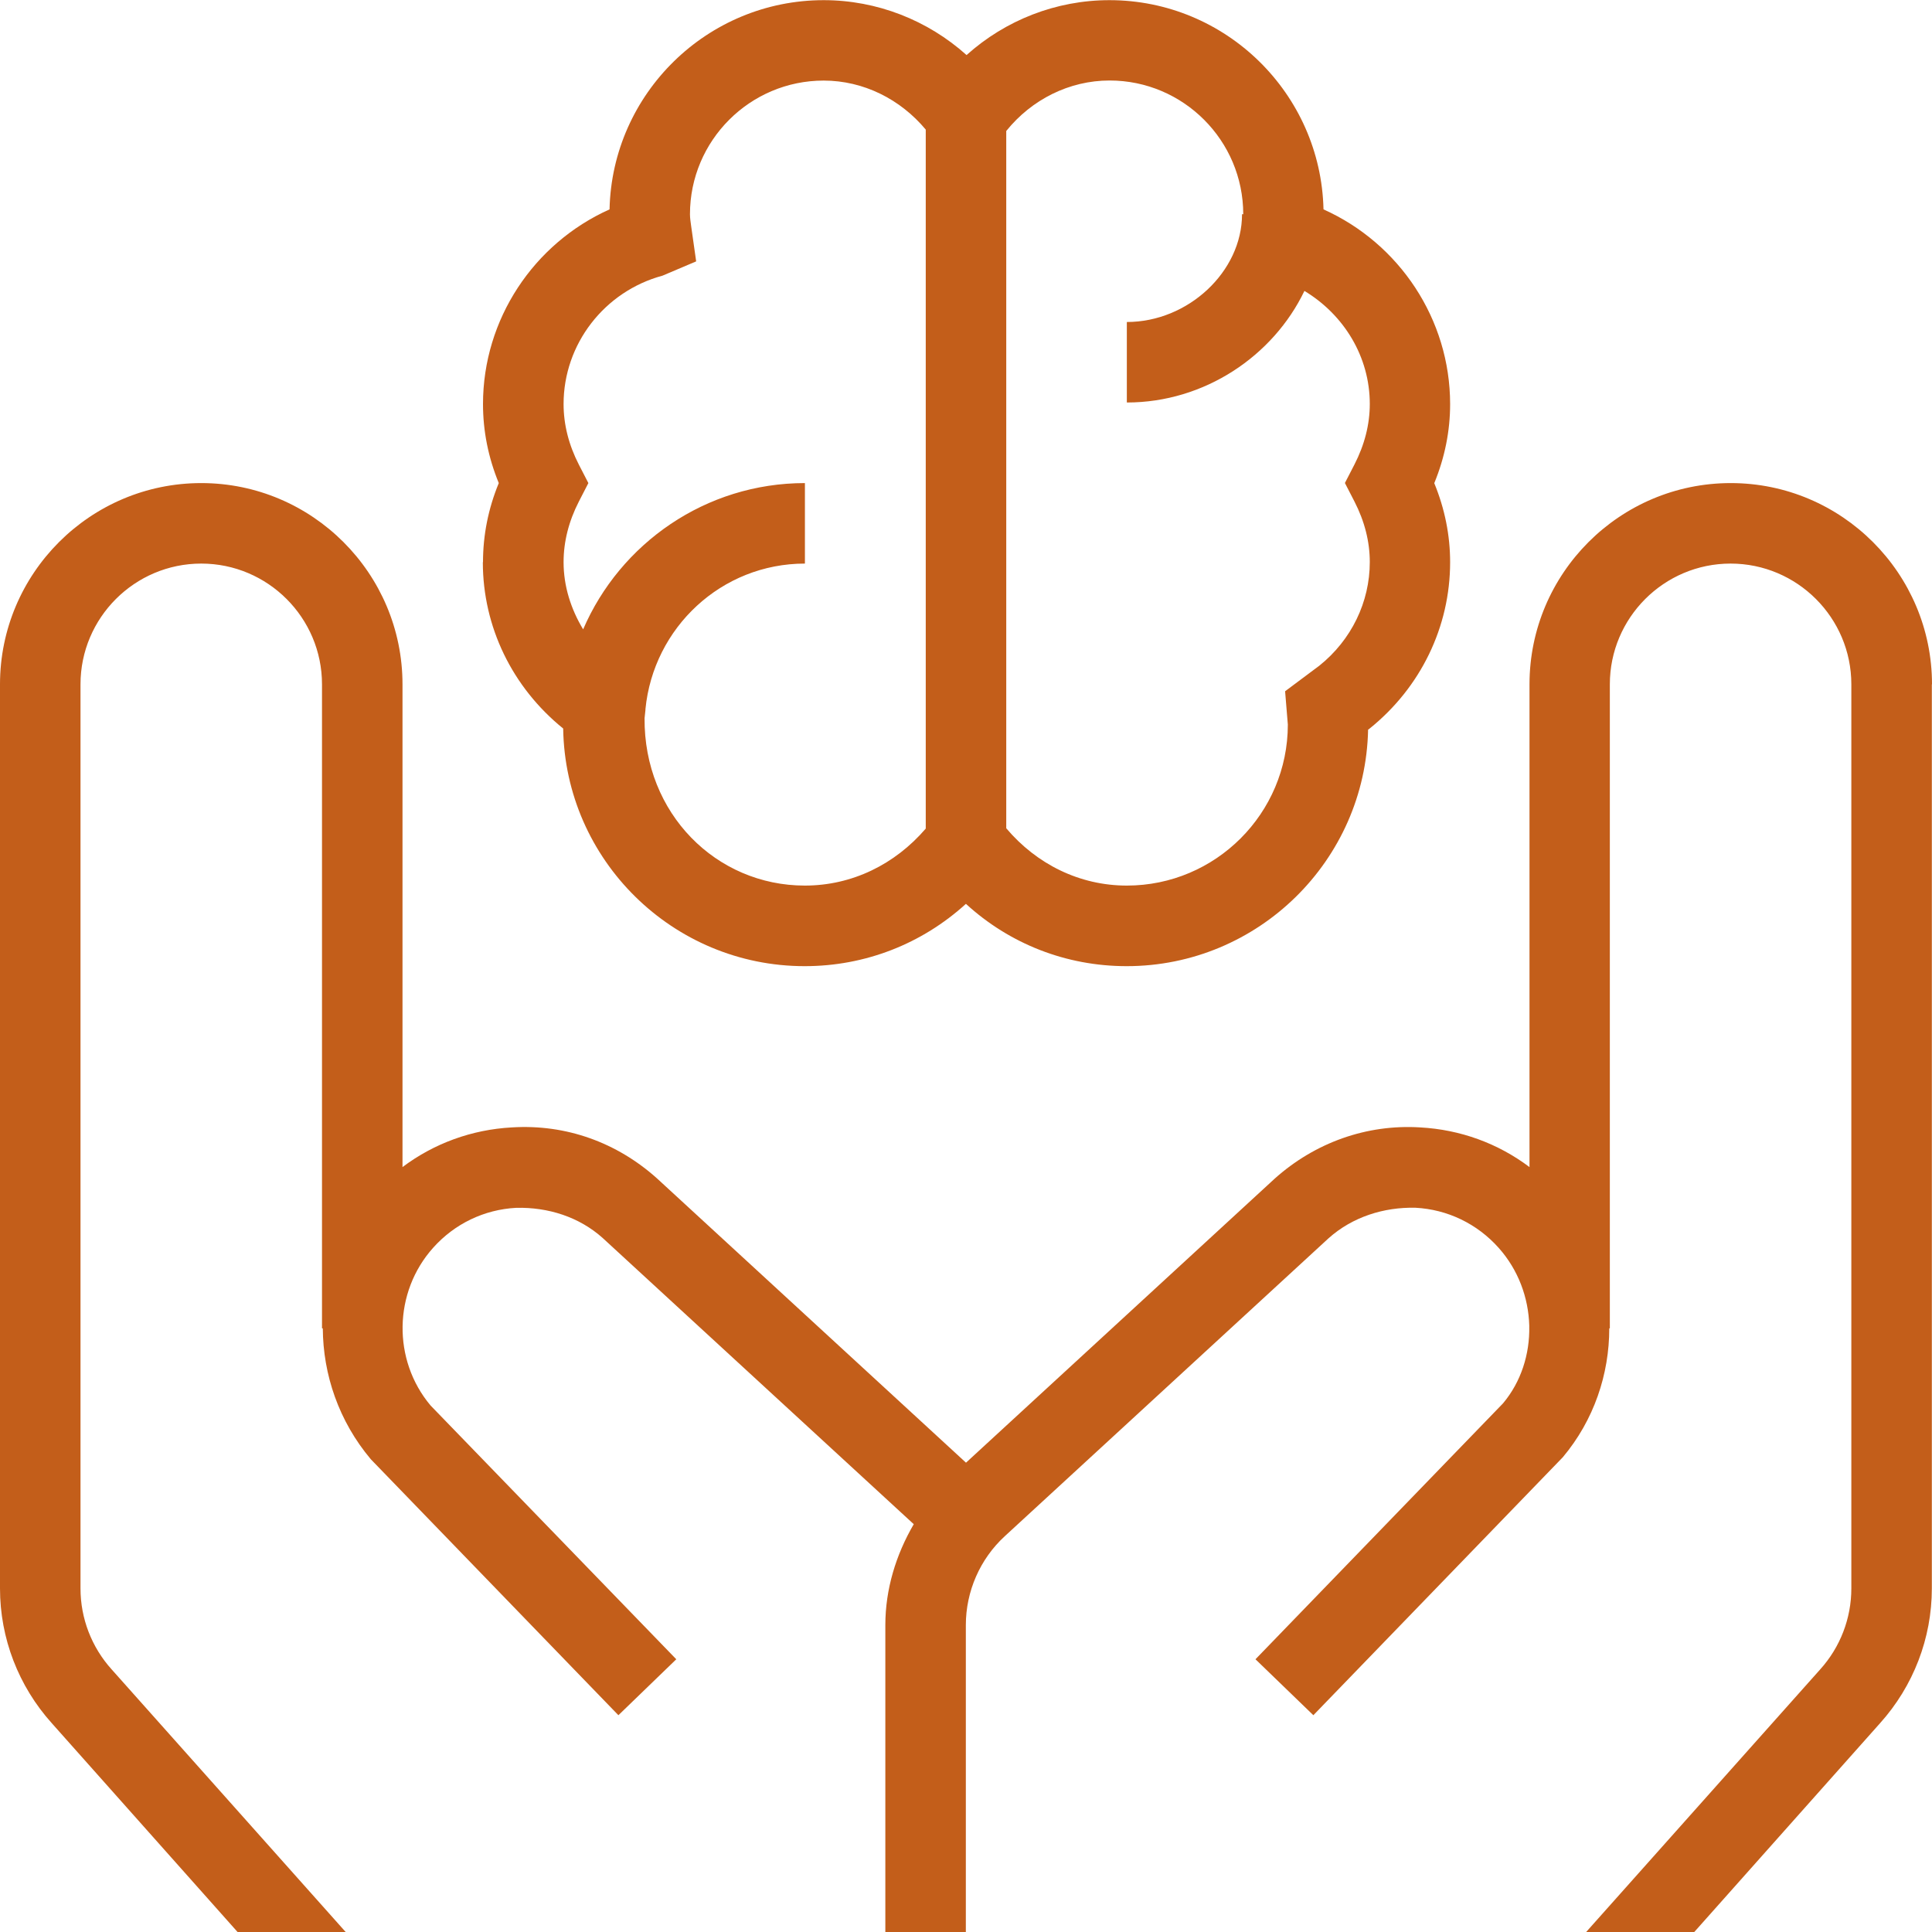 <?xml version="1.0" encoding="UTF-8"?> <svg xmlns="http://www.w3.org/2000/svg" width="24" height="24" viewBox="0 0 24 24" fill="none"><g clip-path="url(#clip0_6496_17881)"><path d="M23.998 8.501V19.732C23.998 20.35 23.769 20.946 23.353 21.408L21.046 24.001H19.703L22.611 20.738C22.861 20.461 22.998 20.103 22.998 19.732V8.501C22.998 7.674 22.325 7.001 21.498 7.001C20.671 7.001 19.998 7.674 19.998 8.501V16.501H19.991C19.991 17.071 19.801 17.641 19.414 18.102L16.315 21.307L15.596 20.612L18.671 17.433C18.896 17.165 19.004 16.821 18.997 16.476V16.466C18.987 16.12 18.861 15.774 18.615 15.499C18.348 15.201 17.981 15.024 17.583 15.003C17.192 14.994 16.801 15.116 16.503 15.383L12.482 19.083C12.174 19.366 11.998 19.769 11.998 20.187V24.001H10.998V20.187C10.998 19.742 11.13 19.313 11.351 18.934L7.488 15.38C7.195 15.117 6.81 14.995 6.413 15.004C6.015 15.025 5.647 15.202 5.381 15.5C4.887 16.051 4.873 16.894 5.349 17.46L8.401 20.612L7.682 21.307L4.607 18.128C4.208 17.654 4.013 17.075 4.01 16.501H4V8.501C4 7.674 3.327 7.001 2.5 7.001C1.673 7.001 1 7.674 1 8.501V19.732C1 20.103 1.137 20.461 1.387 20.738L4.295 24.001H2.952L0.645 21.408C0.229 20.946 0 20.35 0 19.732V8.501C0 7.123 1.121 6.001 2.5 6.001C3.879 6.001 5 7.123 5 8.501V14.498C5.391 14.204 5.86 14.032 6.359 14.005C7.033 13.963 7.665 14.193 8.162 14.639L12 18.17L15.833 14.643C16.335 14.193 16.978 13.964 17.641 14.005C18.141 14.032 18.61 14.204 19 14.498V8.501C19 7.123 20.121 6.001 21.5 6.001C22.879 6.001 24 7.123 24 8.501H23.998ZM6 6.983C6 6.649 6.065 6.319 6.196 6.001C6.065 5.682 6 5.353 6 5.019C6 3.967 6.629 3.024 7.572 2.601C7.604 1.162 8.786 0.002 10.232 0.002C10.893 0.002 11.523 0.25 12.007 0.684C12.49 0.25 13.12 0.002 13.782 0.002C15.228 0.002 16.408 1.162 16.441 2.601C17.384 3.024 18.014 3.967 18.014 5.02C18.014 5.353 17.948 5.683 17.817 6.002C17.948 6.321 18.014 6.65 18.014 6.984C18.014 7.786 17.649 8.54 17.012 9.052L16.995 9.064C16.962 10.689 15.63 12.002 13.996 12.002C13.244 12.002 12.542 11.725 11.999 11.228C11.452 11.725 10.748 12.002 9.996 12.002C8.357 12.002 7.021 10.682 6.996 9.05C6.362 8.537 5.998 7.785 5.998 6.984L6 6.983ZM12.5 1.627V10.289C12.879 10.737 13.413 11.001 13.998 11.001C15.101 11.001 15.998 10.104 15.998 9.001L15.964 8.587L16.391 8.268C16.787 7.95 17.016 7.48 17.016 6.982C17.016 6.729 16.952 6.476 16.825 6.229L16.707 6L16.825 5.771C16.952 5.524 17.016 5.271 17.016 5.018C17.016 4.431 16.694 3.909 16.204 3.614C15.816 4.422 14.964 5 13.998 5V4C14.76 4 15.429 3.374 15.429 2.661H15.444C15.444 1.745 14.699 1 13.784 1C13.282 1 12.815 1.237 12.501 1.626L12.5 1.627ZM7.309 6.001L7.191 6.23C7.065 6.476 7.001 6.729 7.001 6.983C7.001 7.282 7.092 7.566 7.244 7.818C7.704 6.751 8.765 6.001 9.999 6.001V7.001C8.962 7.001 8.117 7.797 8.018 8.809V8.819L8.007 8.922C7.998 10.104 8.896 11.001 9.998 11.001C10.583 11.001 11.117 10.739 11.5 10.293V1.61C11.185 1.232 10.726 1.001 10.232 1.001C9.316 1.001 8.571 1.746 8.571 2.662C8.571 2.713 8.58 2.761 8.586 2.81L8.648 3.247L8.231 3.424C7.506 3.62 7.001 4.276 7.001 5.019C7.001 5.273 7.065 5.527 7.191 5.772L7.309 6.001Z" fill="#C35E1A"></path></g><defs><clipPath id="clip0_6496_17881"><rect width="24" height="24" fill="white"></rect></clipPath></defs></svg> 